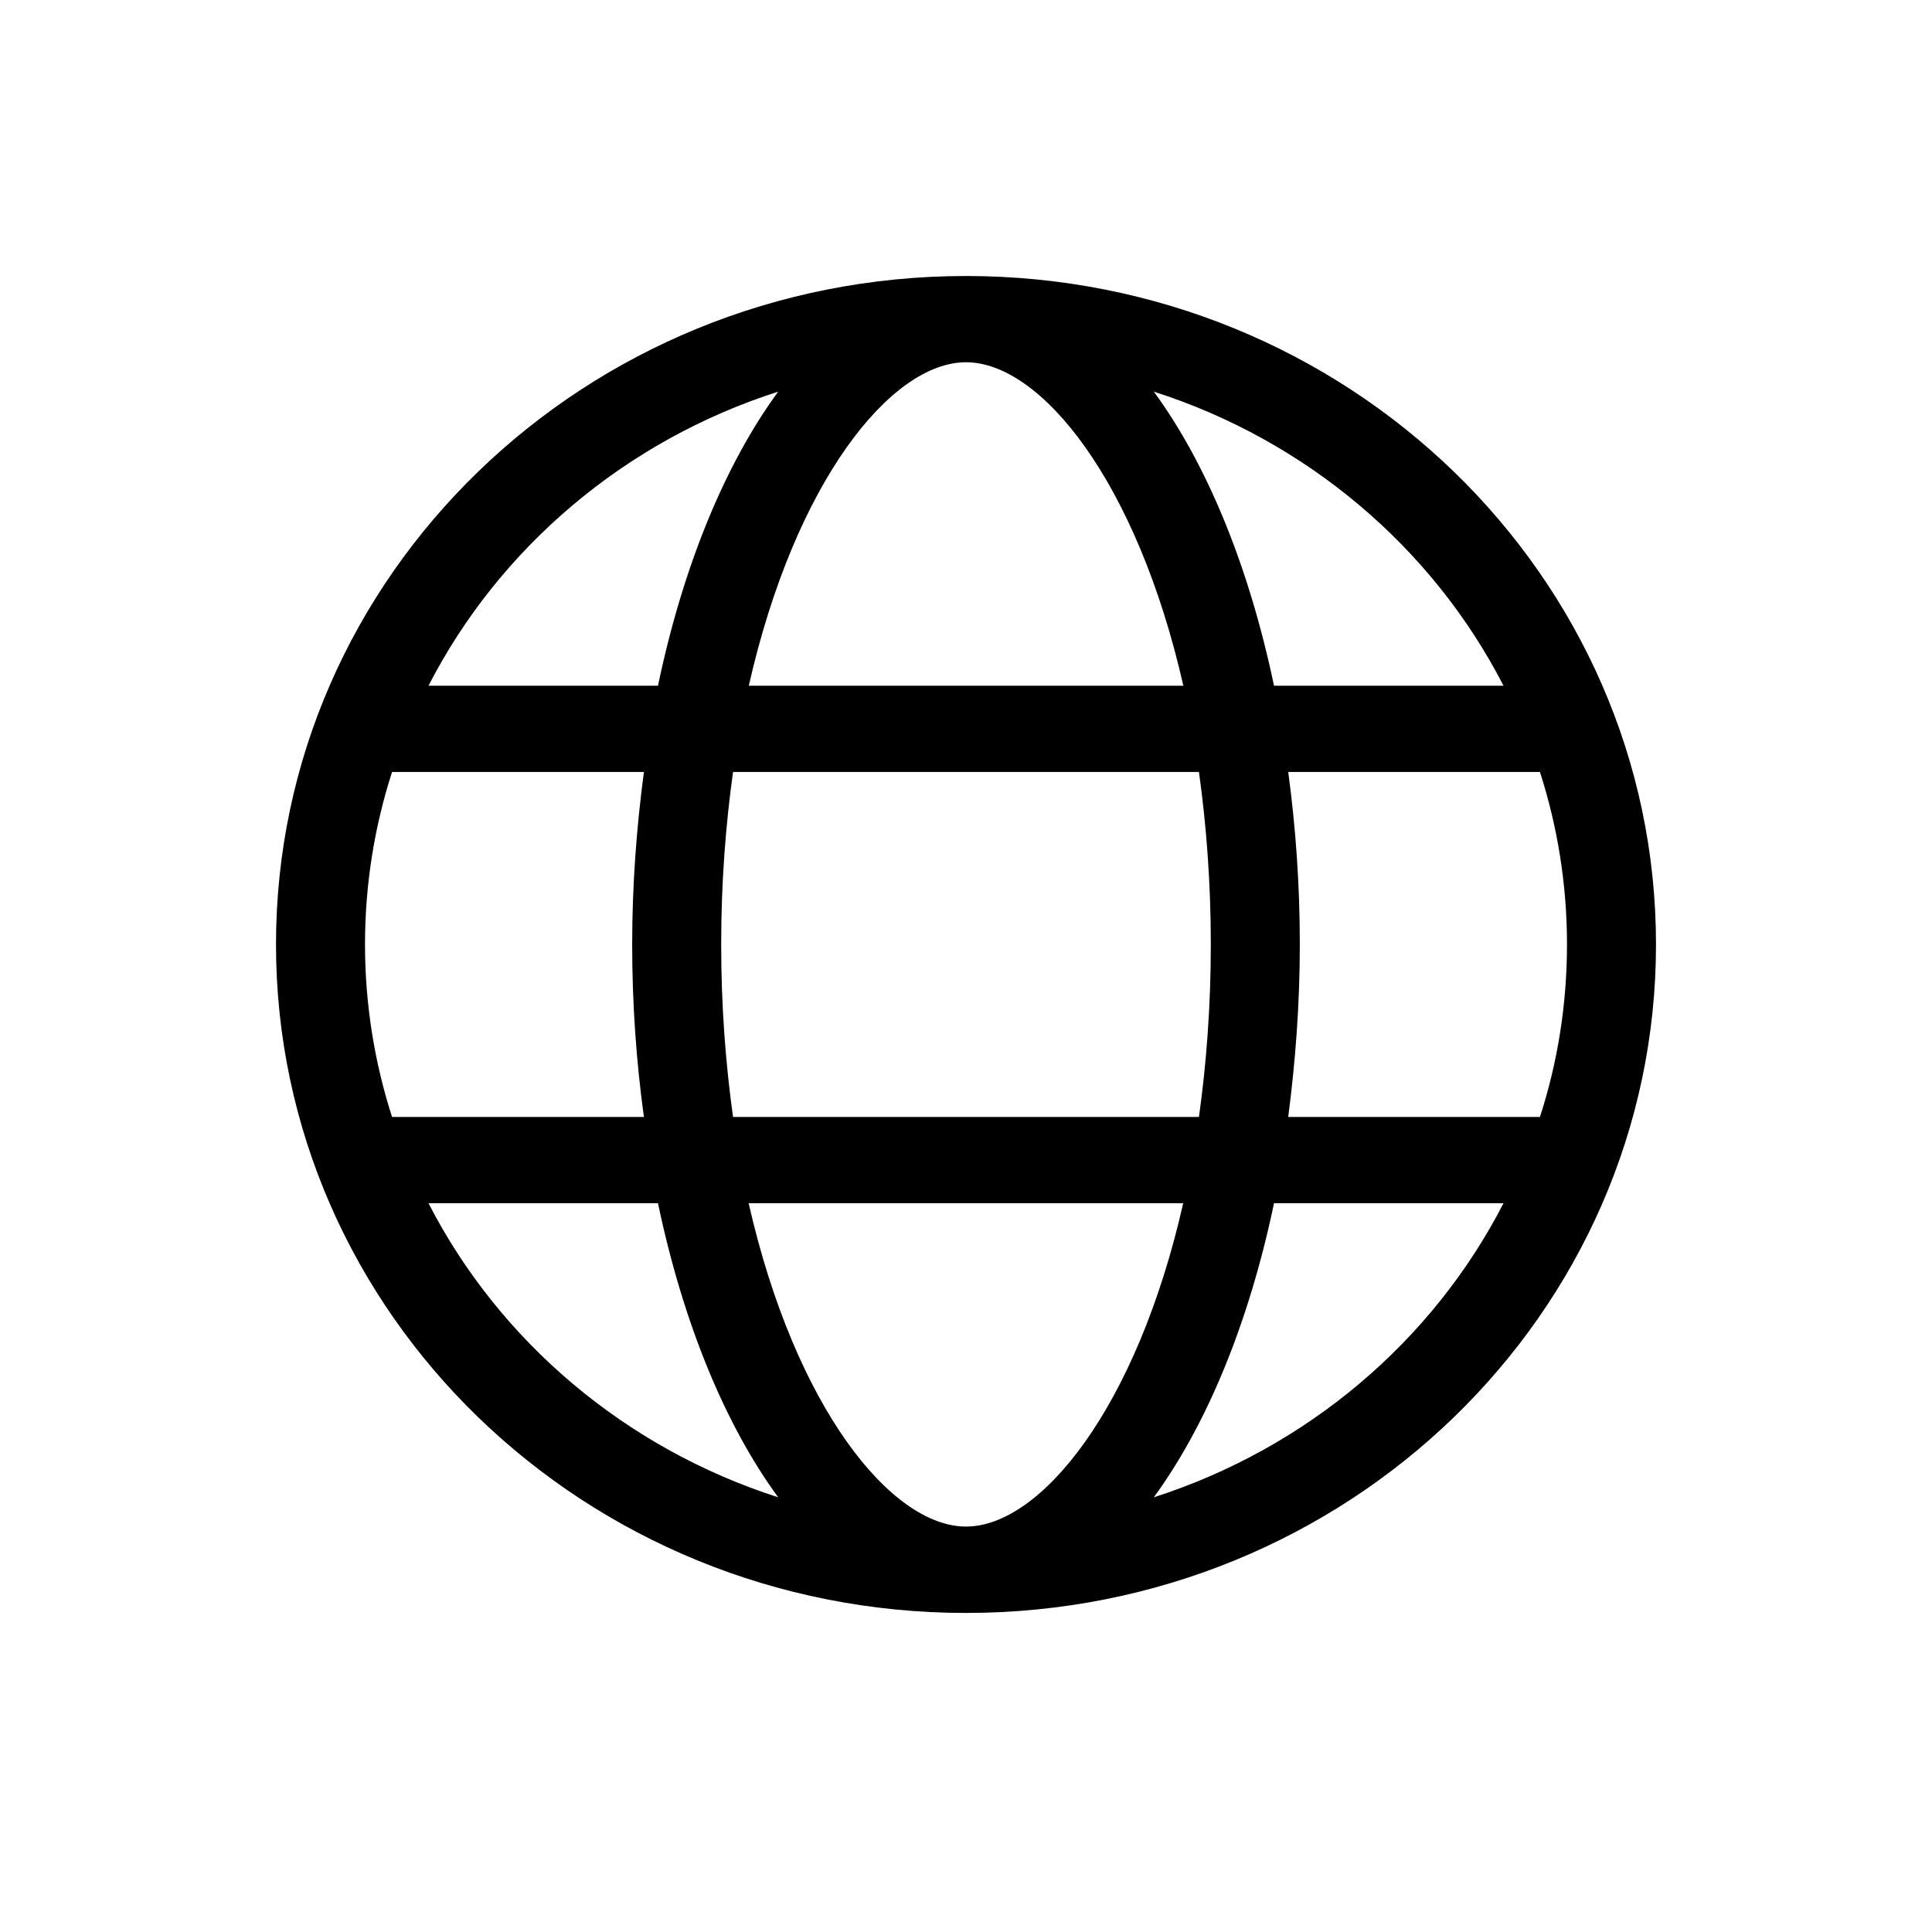 <svg
    class="icon-globe"
    
    height="14"
    viewBox="0 0 14 14"
    width="14"
    xmlns="http://www.w3.org/2000/svg"
   
  >
    <path d="M7 2C4.238 2 2 4.168 2 6.844C2 9.519 4.238 11.688 7 11.688C9.762 11.688 12 9.52 12 6.844C12 4.168 9.762 2 7 2ZM10.895 4.969H9.232C9.05 4.102 8.746 3.363 8.361 2.838C9.47 3.193 10.381 3.969 10.895 4.969H10.895ZM8.774 6.844C8.774 7.291 8.742 7.707 8.688 8.094H5.312C5.258 7.707 5.226 7.291 5.226 6.844C5.226 6.397 5.258 5.981 5.312 5.594H8.688C8.742 5.981 8.774 6.397 8.774 6.844ZM7 2.625C7.542 2.625 8.238 3.486 8.575 4.969H5.426C5.762 3.486 6.458 2.625 7 2.625H7ZM5.639 2.838C5.256 3.361 4.95 4.099 4.768 4.969H3.105C3.619 3.969 4.53 3.193 5.639 2.838ZM2.645 6.844C2.645 6.408 2.714 5.988 2.841 5.594H4.666C4.613 5.994 4.581 6.41 4.581 6.844C4.581 7.277 4.611 7.693 4.666 8.094H2.841C2.714 7.699 2.645 7.279 2.645 6.844V6.844ZM3.105 8.719H4.768C4.95 9.586 5.254 10.324 5.639 10.85C4.53 10.494 3.619 9.719 3.105 8.719ZM7 11.062C6.458 11.062 5.762 10.201 5.425 8.719H8.574C8.238 10.201 7.542 11.062 7 11.062H7ZM8.361 10.85C8.744 10.326 9.05 9.588 9.232 8.719H10.895C10.381 9.719 9.47 10.494 8.361 10.85ZM9.335 8.094C9.387 7.693 9.419 7.277 9.419 6.844C9.419 6.41 9.389 5.994 9.335 5.594H11.159C11.286 5.988 11.355 6.408 11.355 6.844C11.355 7.279 11.287 7.699 11.159 8.094H9.335V8.094Z"   fill="#000"/>
  </svg>